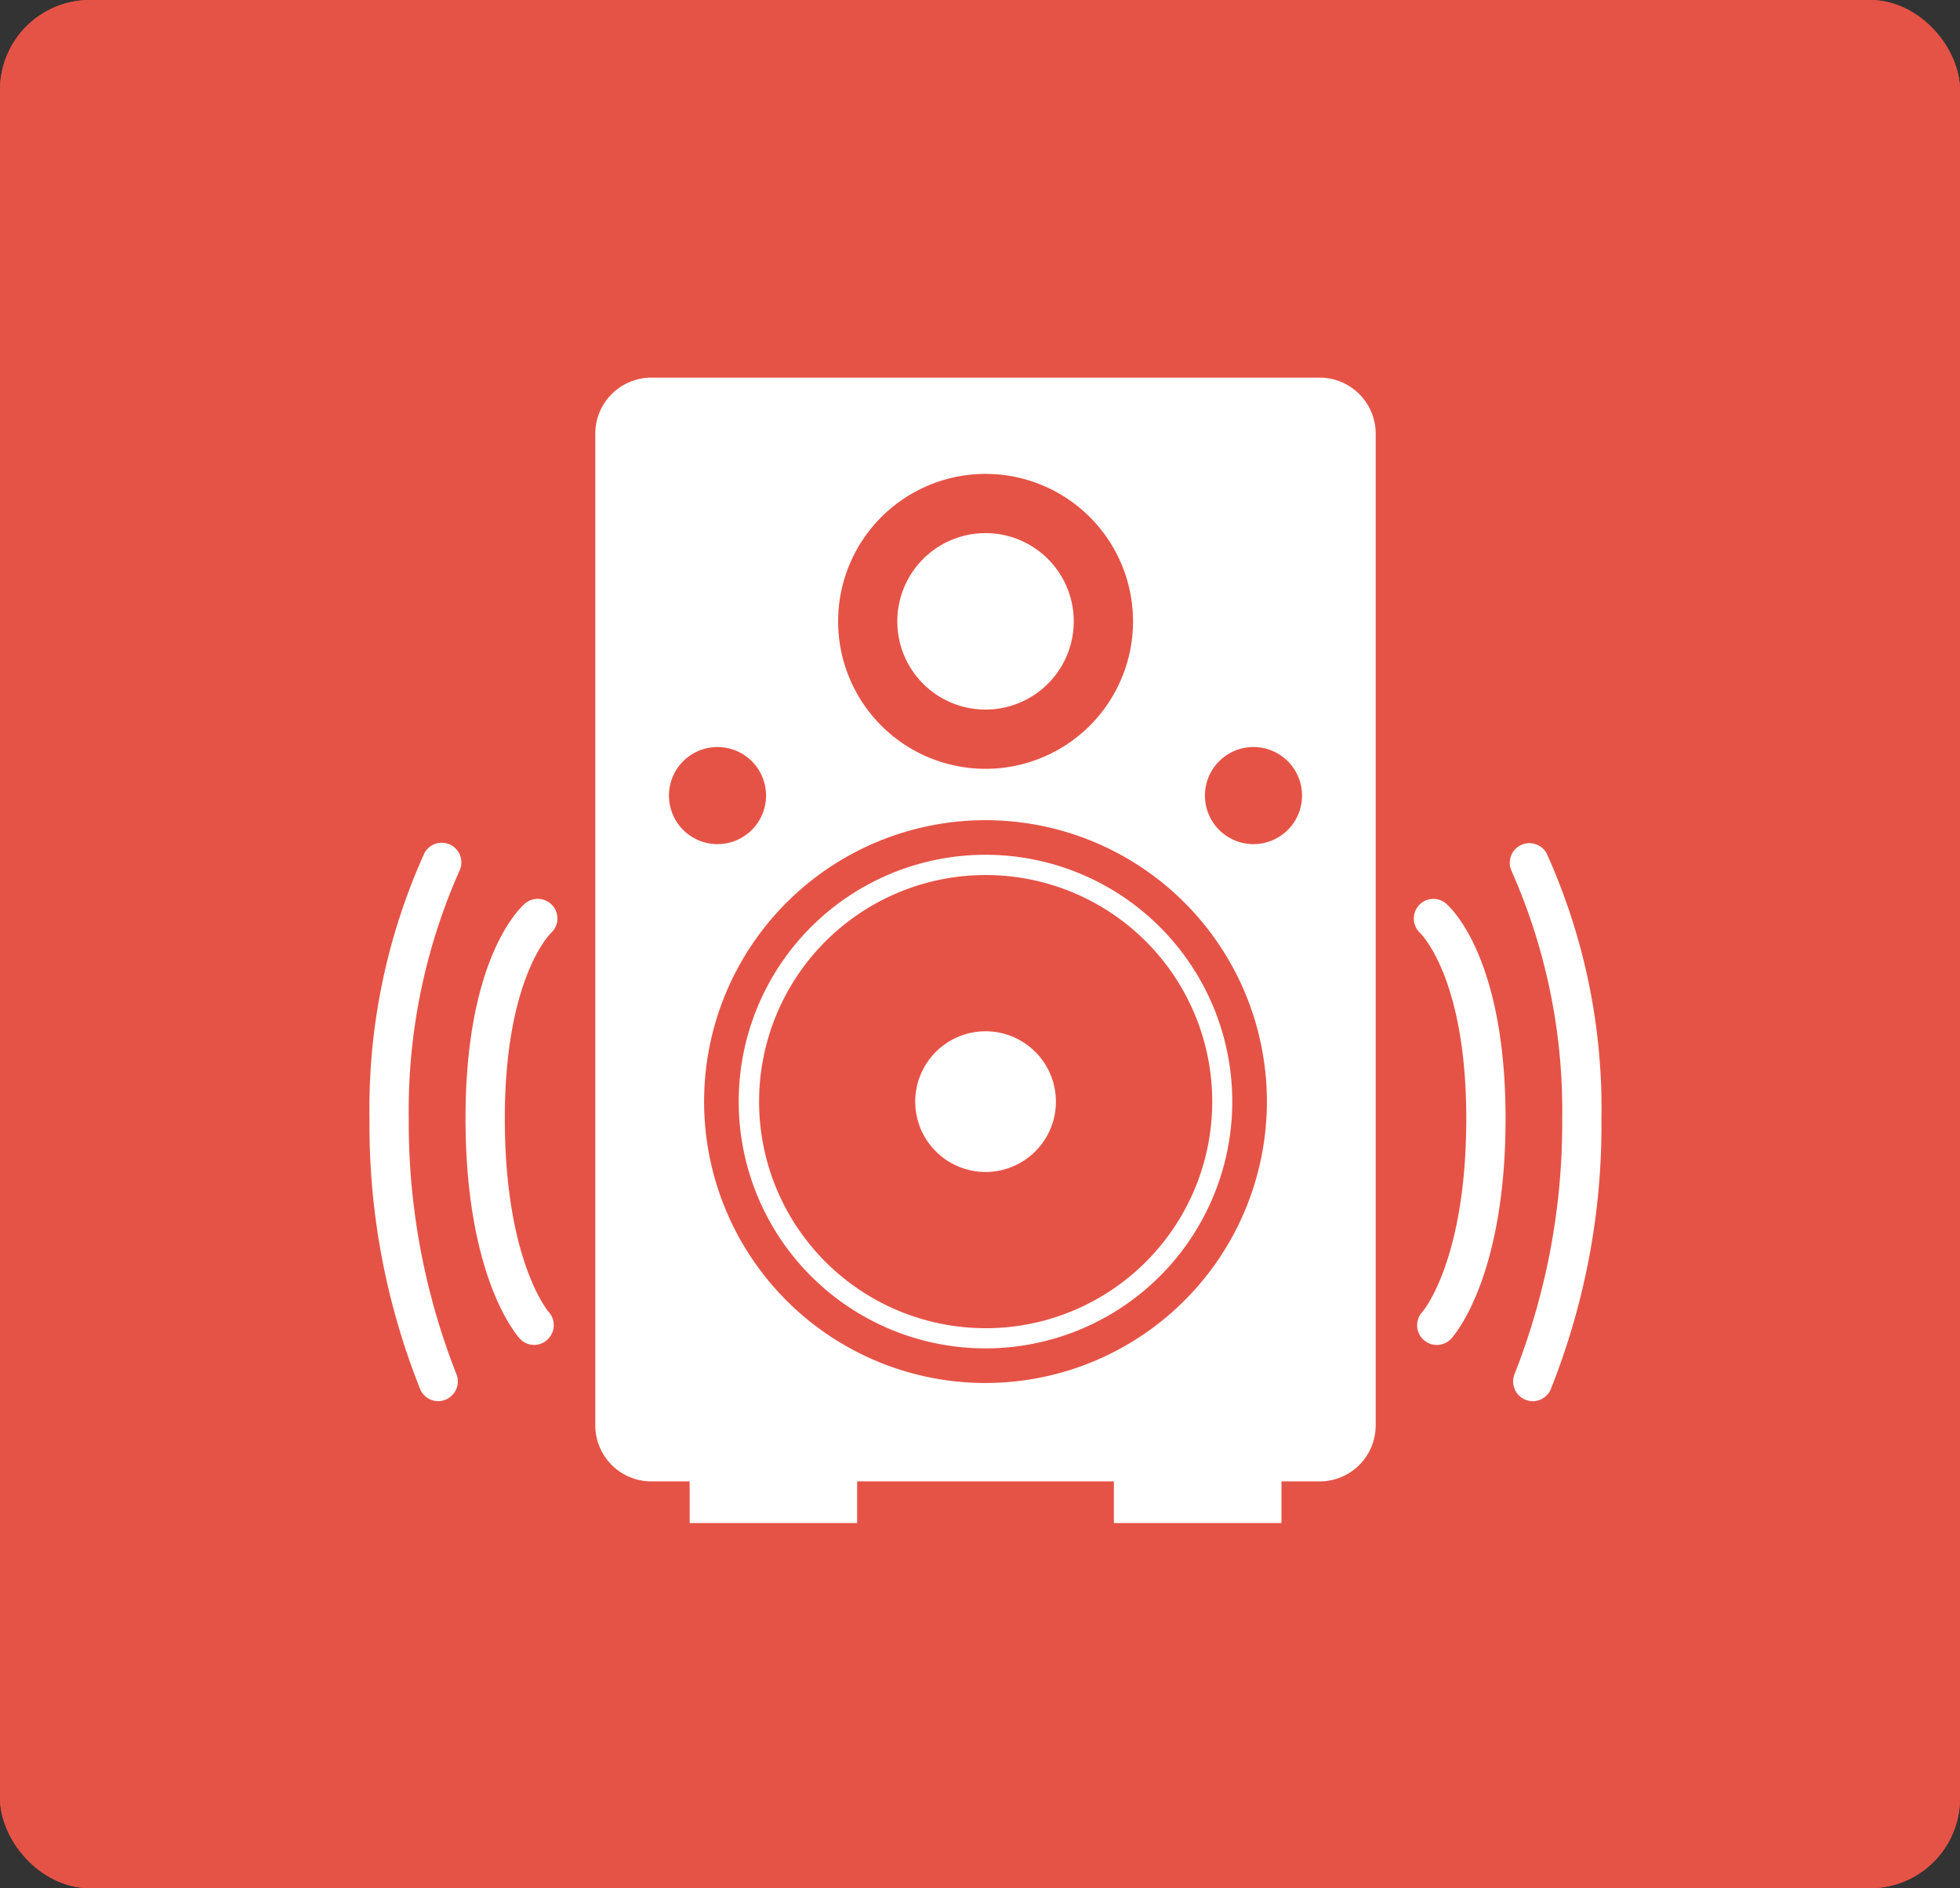 <svg xmlns="http://www.w3.org/2000/svg" width="109" height="105" viewBox="0 0 109 105">
  <rect x="0" y="0" width="109" height="105" fill="#333333" stroke="none"/>
  <g id="product_acoustics" transform="translate(-979 -2873)">
    <g id="長方形_22827" data-name="長方形 22827" transform="translate(979 2873)" fill="#e55346" stroke="#e55346" stroke-width="2">
      <rect width="109" height="105" rx="5" stroke="none"/>
      <rect x="1" y="1" width="107" height="103" rx="4" fill="none"/>
    </g>
    <g id="グループ_57" data-name="グループ 57" transform="translate(978.045 2841.567)">
      <path id="パス_78" data-name="パス 78" d="M160.385,52.433H123.224a3.12,3.12,0,0,0-3.121,3.122v55.138a3.12,3.12,0,0,0,3.121,3.119h2.127v2.317h9.313v-2.317h14.28v2.317h9.319v-2.317h2.122a3.118,3.118,0,0,0,3.119-3.119V55.555A3.118,3.118,0,0,0,160.385,52.433ZM141.8,57.786a8.2,8.2,0,1,1-8.192,8.2A8.2,8.2,0,0,1,141.8,57.786ZM124.2,75.674a2.7,2.7,0,1,1,2.7,2.7A2.7,2.7,0,0,1,124.2,75.674Zm17.607,32.666a15.649,15.649,0,1,1,15.646-15.648A15.653,15.653,0,0,1,141.807,108.339Zm14.9-29.966a2.7,2.7,0,1,1,2.7-2.7A2.7,2.7,0,0,1,156.71,78.374Z" transform="translate(-86.043)" fill="#fff"/>
      <path id="パス_79" data-name="パス 79" d="M196.471,260.8a13.724,13.724,0,1,0,13.721,13.725A13.725,13.725,0,0,0,196.471,260.8Zm0,26.326a12.6,12.6,0,1,1,12.607-12.6A12.6,12.6,0,0,1,196.471,287.127Z" transform="translate(-140.708 -181.834)" fill="#fff"/>
      <path id="パス_80" data-name="パス 80" d="M263.723,337.871a3.912,3.912,0,1,0,3.914,3.911A3.913,3.913,0,0,0,263.723,337.871Z" transform="translate(-207.96 -249.09)" fill="#fff"/>
      <path id="パス_81" data-name="パス 81" d="M256.921,130.136a4.906,4.906,0,1,0-4.9-4.907A4.9,4.9,0,0,0,256.921,130.136Z" transform="translate(-201.164 -59.245)" fill="#fff"/>
      <path id="パス_82" data-name="パス 82" d="M479.363,280.33a1.084,1.084,0,0,0-1.521.1,1.1,1.1,0,0,0,.078,1.536c.024.025,2.564,2.471,2.564,10.305,0,7.923-2.423,10.744-2.439,10.759a1.093,1.093,0,1,0,1.6,1.492c.123-.133,3.024-3.344,3.024-12.251C482.665,283.448,479.7,280.622,479.363,280.33Z" transform="translate(-397.986 -198.647)" fill="#fff"/>
      <path id="パス_83" data-name="パス 83" d="M522.333,270.865a38.131,38.131,0,0,1-2.637,14.18,1.1,1.1,0,0,0,.548,1.445,1.126,1.126,0,0,0,.448.1,1.09,1.09,0,0,0,.994-.643,39.6,39.6,0,0,0,2.828-15.078,34.426,34.426,0,0,0-3.047-14.74,1.092,1.092,0,0,0-1.941,1A32.88,32.88,0,0,1,522.333,270.865Z" transform="translate(-434.499 -177.238)" fill="#fff"/>
      <path id="パス_84" data-name="パス 84" d="M68.263,280.419a1.094,1.094,0,0,0-1.542-.109c-.338.292-3.3,3.118-3.3,11.943,0,8.908,2.9,12.118,3.026,12.251a1.073,1.073,0,0,0,.791.344,1.1,1.1,0,0,0,.816-1.826c-.025-.026-2.448-2.848-2.448-10.77,0-7.77,2.5-10.241,2.562-10.305A1.091,1.091,0,0,0,68.263,280.419Z" transform="translate(-36.577 -198.626)" fill="#fff"/>
      <path id="パス_85" data-name="パス 85" d="M26.024,255.657a1.092,1.092,0,0,0-1.472.469,34.41,34.41,0,0,0-3.048,14.74,39.541,39.541,0,0,0,2.828,15.077,1.088,1.088,0,0,0,.994.644,1.111,1.111,0,0,0,.446-.1,1.094,1.094,0,0,0,.548-1.445,38.214,38.214,0,0,1-2.633-14.18,32.864,32.864,0,0,1,2.806-13.738A1.094,1.094,0,0,0,26.024,255.657Z" transform="translate(0 -177.238)" fill="#fff"/>
    </g>
  </g>
</svg>

